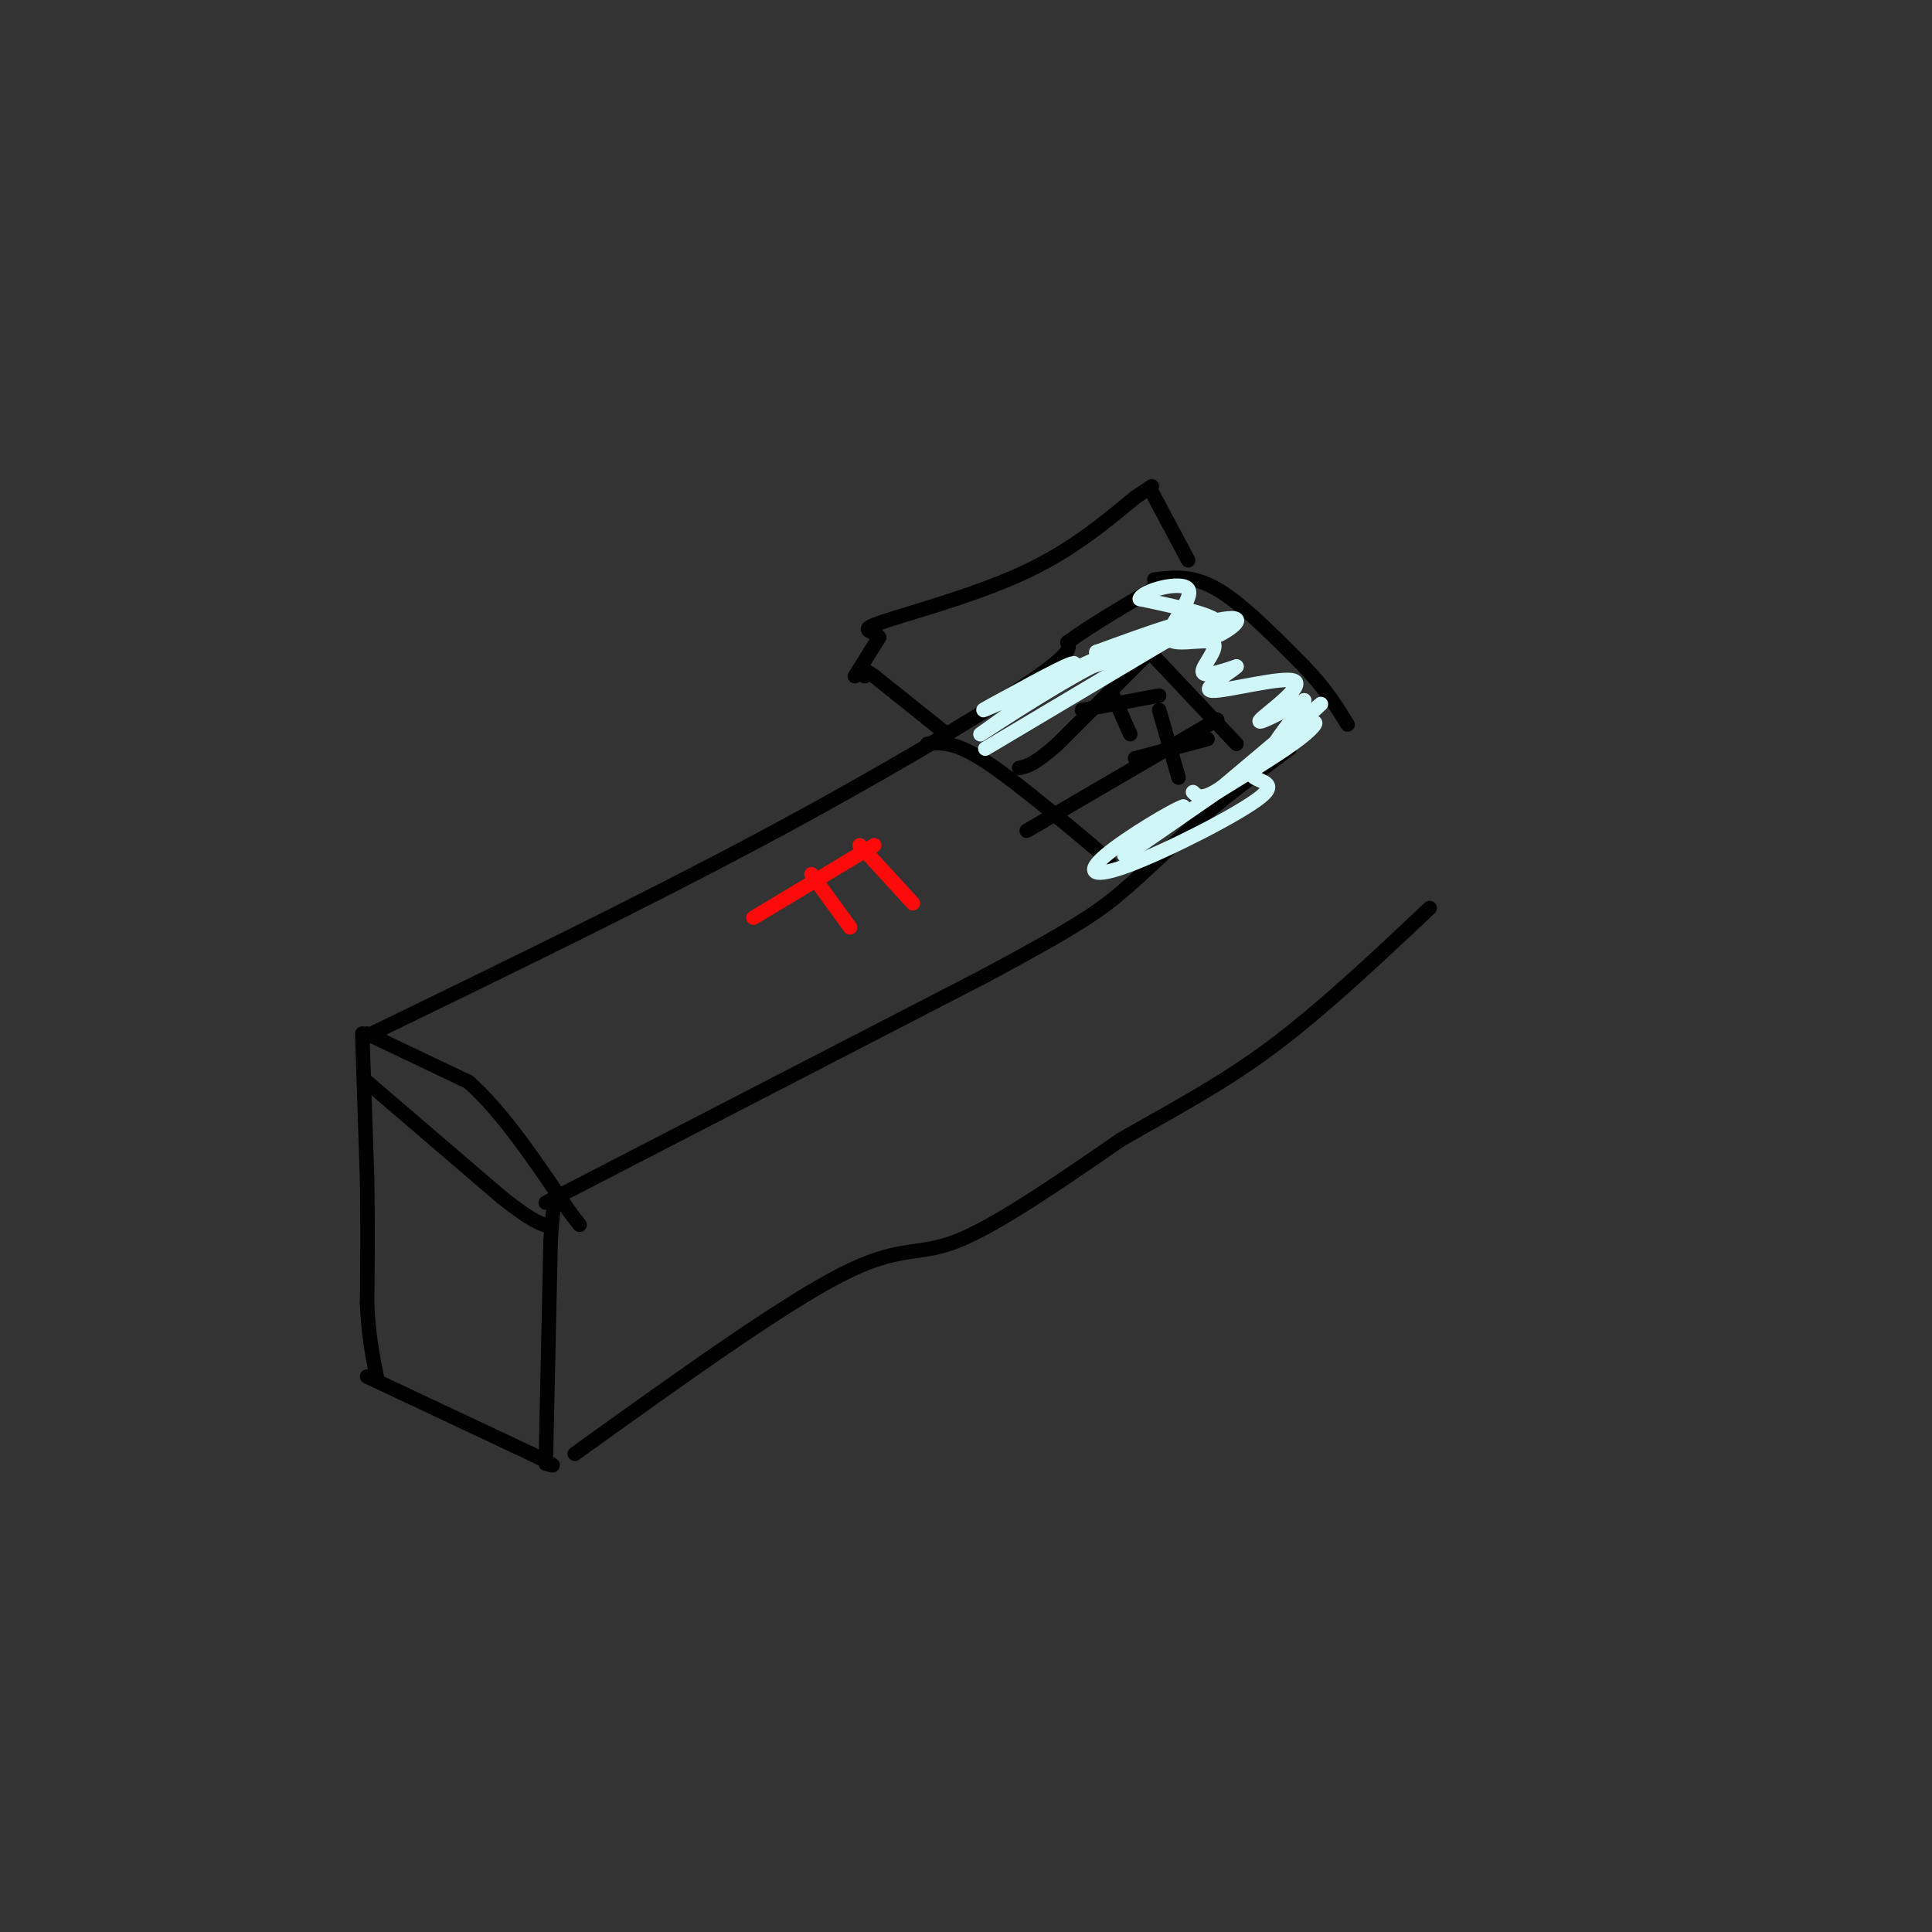 <svg viewBox='0 0 400 400' version='1.1' xmlns='http://www.w3.org/2000/svg' xmlns:xlink='http://www.w3.org/1999/xlink'><rect x="0" y="0" width="400" height="400" fill="#333333" stroke="none"/><g fill='none' stroke='rgb(0,0,0)' stroke-width='3' stroke-linecap='round' stroke-linejoin='round'><path d='M77,214c27.867,-13.533 55.733,-27.067 80,-40c24.267,-12.933 44.933,-25.267 55,-32c10.067,-6.733 9.533,-7.867 9,-9'/><path d='M221,133c5.000,-3.667 13.000,-8.333 21,-13'/><path d='M76,214c0.000,0.000 21.000,10.000 21,10'/><path d='M97,224c7.000,6.167 14.000,16.583 21,27'/><path d='M118,251c3.500,4.500 1.750,2.250 0,0'/><path d='M75,214c0.000,0.000 1.000,30.000 1,30'/><path d='M76,244c0.167,9.333 0.083,17.667 0,26'/><path d='M76,270c0.333,6.833 1.167,10.917 2,15'/><path d='M76,285c0.000,0.000 34.000,16.000 34,16'/><path d='M110,301c6.167,3.000 4.583,2.500 3,2'/><path d='M113,303c0.000,0.000 1.000,-46.000 1,-46'/><path d='M114,257c0.500,-9.167 1.250,-9.083 2,-9'/><path d='M76,224c0.000,0.000 28.000,24.000 28,24'/><path d='M104,248c6.333,5.000 8.167,5.500 10,6'/><path d='M113,249c0.000,0.000 91.000,-47.000 91,-47'/><path d='M204,202c19.889,-10.644 24.111,-13.756 29,-18c4.889,-4.244 10.444,-9.622 16,-15'/><path d='M249,169c5.667,-4.833 11.833,-9.417 18,-14'/><path d='M119,301c21.311,-15.311 42.622,-30.622 55,-37c12.378,-6.378 15.822,-3.822 24,-7c8.178,-3.178 21.089,-12.089 34,-21'/><path d='M232,236c10.711,-6.200 20.489,-11.200 31,-19c10.511,-7.800 21.756,-18.400 33,-29'/><path d='M239,120c3.917,-0.500 7.833,-1.000 13,2c5.167,3.000 11.583,9.500 18,16'/><path d='M270,138c4.500,4.667 6.750,8.333 9,12'/><path d='M192,154c2.667,-0.250 5.333,-0.500 11,3c5.667,3.500 14.333,10.750 23,18'/><path d='M226,175c4.500,3.833 4.250,4.417 4,5'/><path d='M196,152c0.000,0.000 -15.000,-12.000 -15,-12'/><path d='M181,140c-2.833,-2.000 -2.417,-1.000 -2,0'/><path d='M177,140c0.000,0.000 5.000,-8.000 5,-8'/><path d='M182,132c-0.667,-1.512 -4.833,-1.292 0,-3c4.833,-1.708 18.667,-5.345 29,-10c10.333,-4.655 17.167,-10.327 24,-16'/><path d='M235,103c4.500,-3.000 3.750,-2.500 3,-2'/><path d='M238,101c0.000,0.000 8.000,15.000 8,15'/><path d='M240,133c0.000,0.000 -21.000,21.000 -21,21'/><path d='M219,154c-4.833,4.333 -6.417,4.667 -8,5'/><path d='M252,149c0.000,0.000 -36.000,21.000 -36,21'/><path d='M216,170c-6.000,3.500 -3.000,1.750 0,0'/><path d='M239,136c0.000,0.000 17.000,18.000 17,18'/><path d='M240,144c0.000,0.000 -16.000,3.000 -16,3'/><path d='M230,143c0.000,0.000 4.000,9.000 4,9'/><path d='M250,153c0.000,0.000 -15.000,4.000 -15,4'/><path d='M240,147c0.000,0.000 4.000,14.000 4,14'/></g>
<g fill='none' stroke='rgb(253,10,10)' stroke-width='3' stroke-linecap='round' stroke-linejoin='round'><path d='M181,175c0.000,0.000 -25.000,15.000 -25,15'/><path d='M178,175c0.000,0.000 11.000,12.000 11,12'/><path d='M168,181c0.000,0.000 8.000,11.000 8,11'/></g>
<g fill='none' stroke='rgb(208,246,247)' stroke-width='3' stroke-linecap='round' stroke-linejoin='round'><path d='M204,155c0.000,0.000 42.000,-25.000 42,-25'/><path d='M246,130c3.833,-3.333 -7.583,0.833 -19,5'/><path d='M227,135c3.489,-0.956 21.711,-5.844 24,-6c2.289,-0.156 -11.356,4.422 -25,9'/><path d='M226,138c-10.408,5.492 -23.927,14.723 -23,14c0.927,-0.723 16.300,-11.400 19,-14c2.700,-2.600 -7.273,2.877 -13,6c-5.727,3.123 -7.208,3.892 -3,2c4.208,-1.892 14.104,-6.446 24,-11'/><path d='M230,135c9.607,-3.571 21.625,-7.000 25,-7c3.375,0.000 -1.893,3.429 -4,4c-2.107,0.571 -1.054,-1.714 0,-4'/><path d='M251,128c-2.500,-1.333 -8.750,-2.667 -15,-4'/><path d='M236,124c0.348,-1.689 8.718,-3.911 10,-2c1.282,1.911 -4.522,7.956 -4,10c0.522,2.044 7.371,0.089 9,1c1.629,0.911 -1.963,4.689 -2,6c-0.037,1.311 3.482,0.156 7,-1'/><path d='M256,138c-1.220,1.239 -7.770,4.837 -5,5c2.770,0.163 14.861,-3.110 17,-2c2.139,1.110 -5.675,6.603 -7,8c-1.325,1.397 3.837,-1.301 9,-4'/><path d='M270,145c-0.368,1.675 -5.789,7.861 -6,9c-0.211,1.139 4.789,-2.770 7,-4c2.211,-1.230 1.632,0.220 -2,3c-3.632,2.780 -10.316,6.890 -17,11'/><path d='M252,164c-7.400,5.044 -17.400,12.156 -19,13c-1.600,0.844 5.200,-4.578 12,-10'/><path d='M245,167c-1.615,0.381 -11.651,6.334 -16,10c-4.349,3.666 -3.011,5.044 5,2c8.011,-3.044 22.695,-10.512 27,-14c4.305,-3.488 -1.770,-2.997 -2,-5c-0.230,-2.003 5.385,-6.502 11,-11'/><path d='M270,149c3.000,-2.867 5.000,-4.533 2,-2c-3.000,2.533 -11.000,9.267 -19,16'/><path d='M253,163c-4.167,2.833 -5.083,1.917 -6,1'/></g>
</svg>